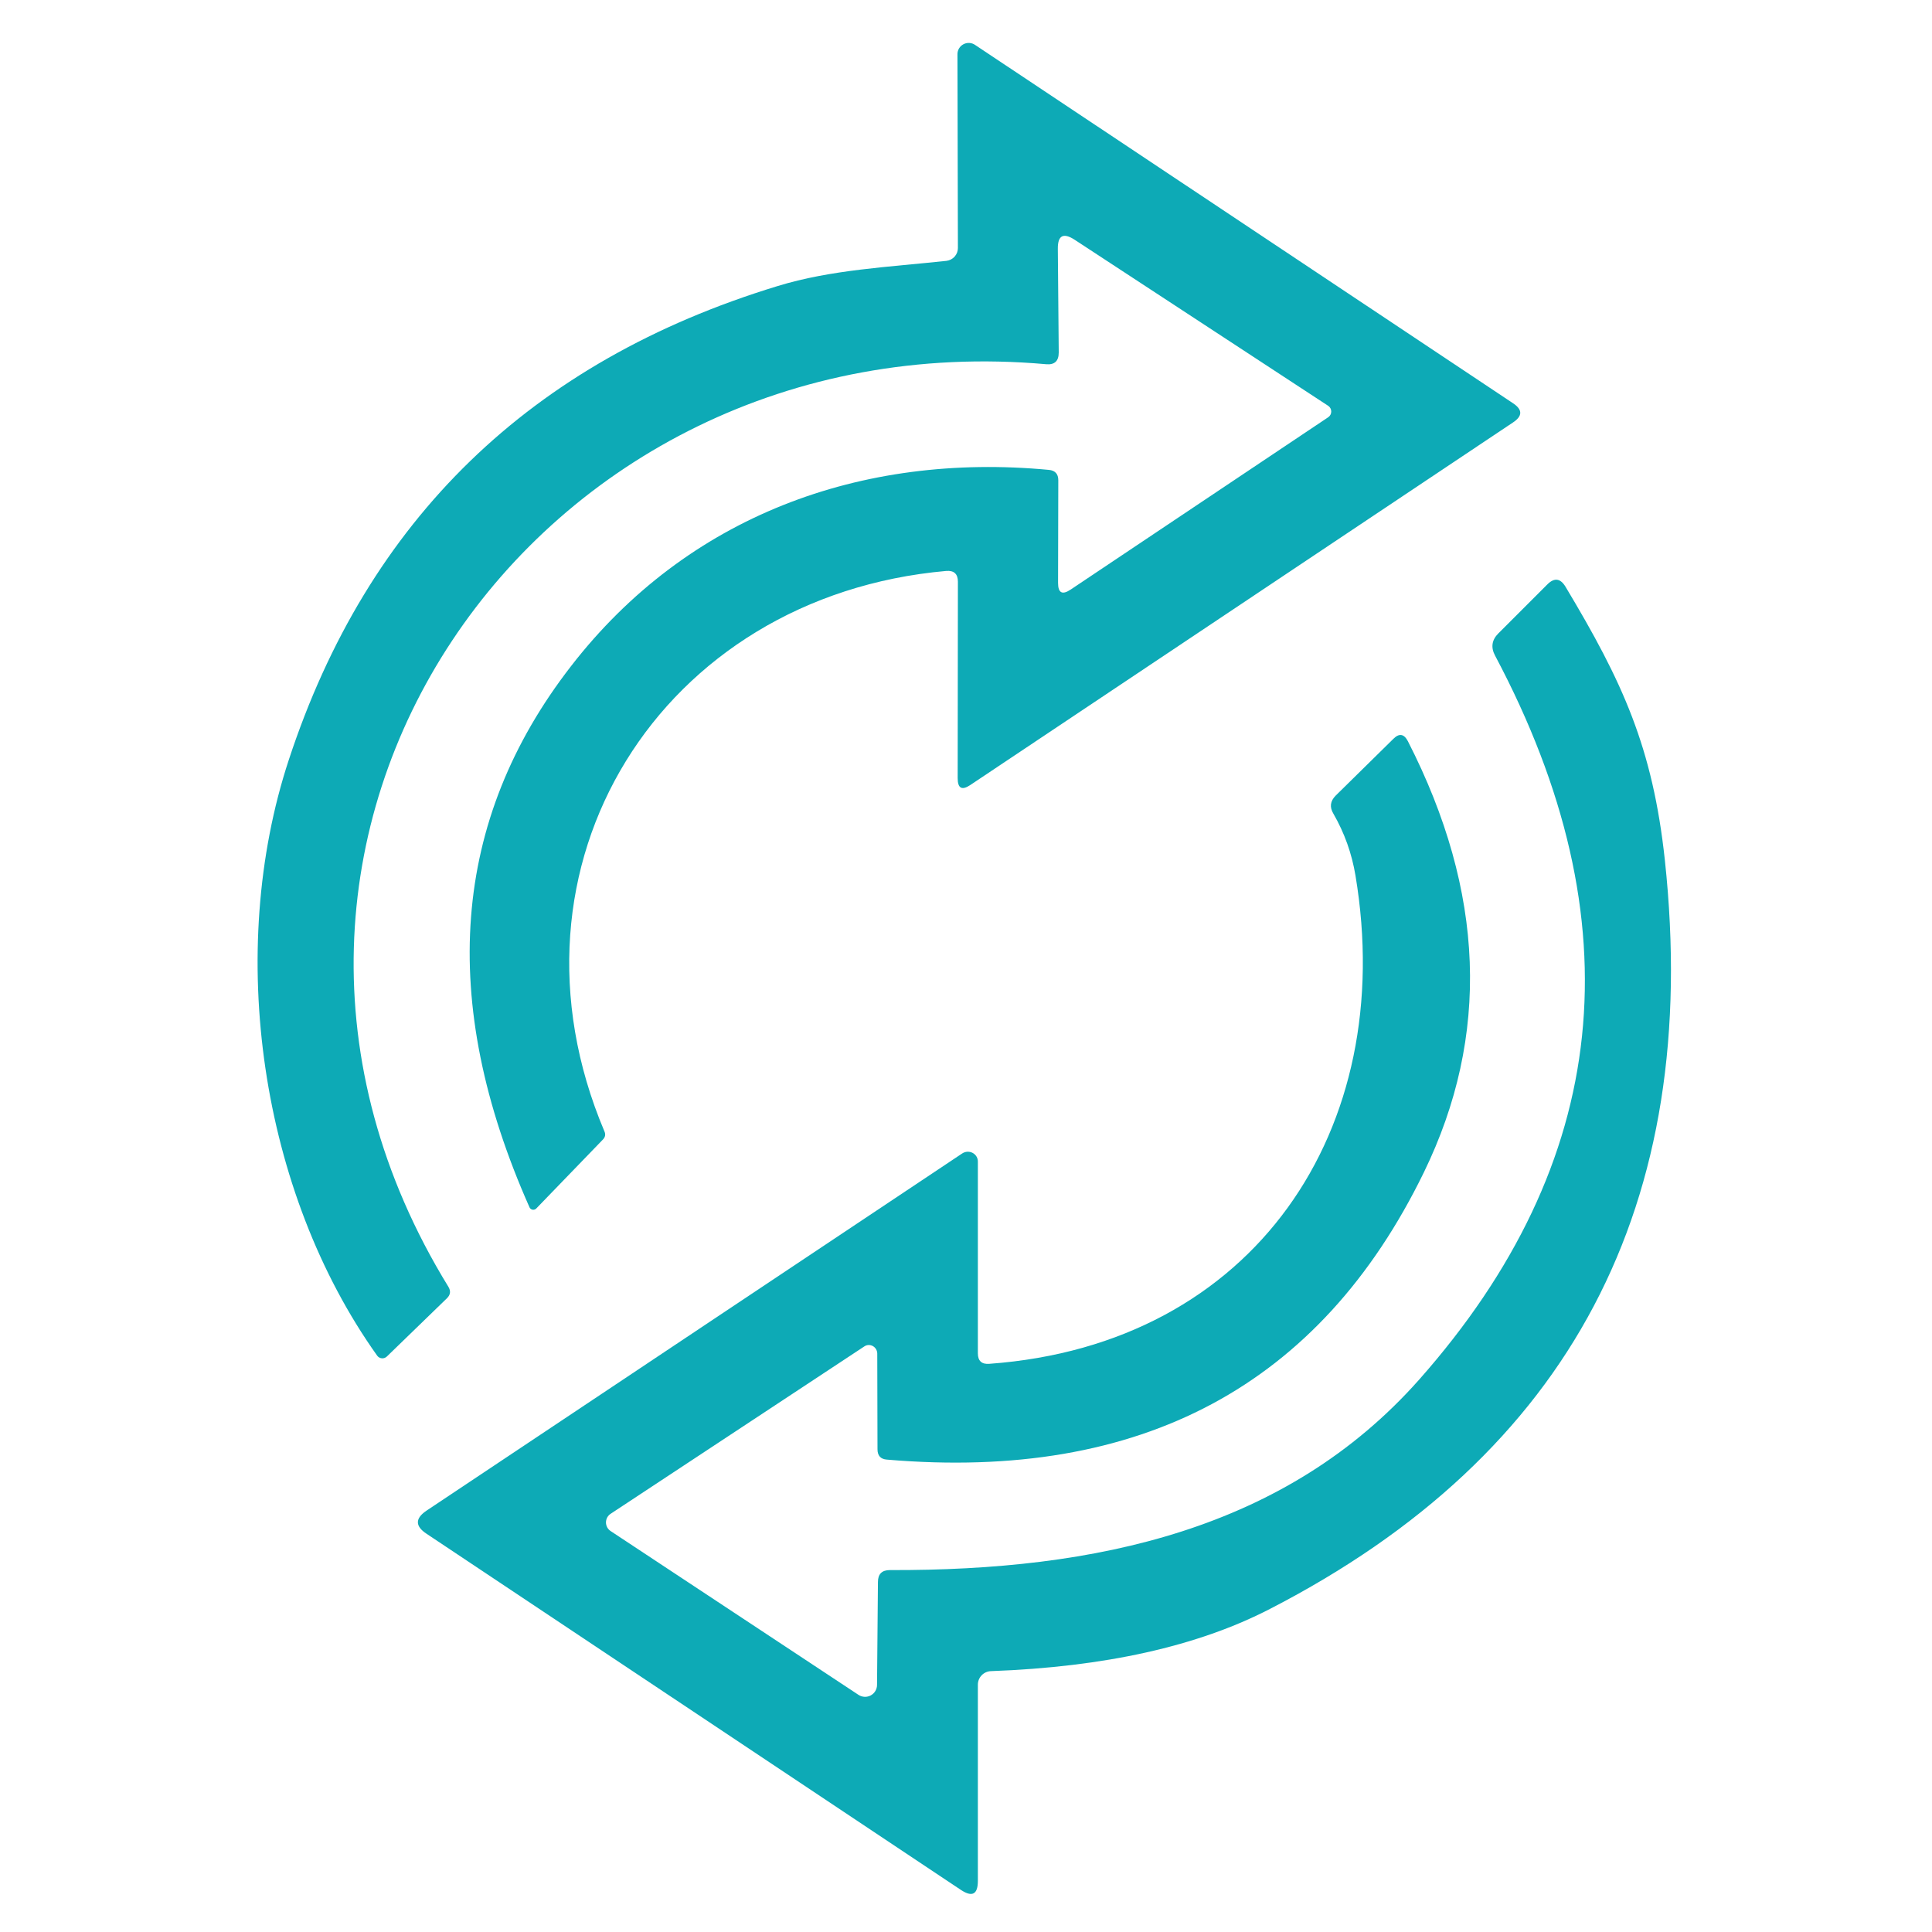 <?xml version="1.0" encoding="UTF-8"?> <svg xmlns="http://www.w3.org/2000/svg" xmlns:xlink="http://www.w3.org/1999/xlink" xmlns:svgjs="http://svgjs.com/svgjs" version="1.1" width="100" height="100"><svg xmlns="http://www.w3.org/2000/svg" width="100" height="100" viewBox="0 0 100 100" fill="none"><path d="M48.975 29.552C34.197 30.86 25.459 44.793 31.285 58.56C31.356 58.718 31.328 58.861 31.201 58.988L27.754 62.555C27.73 62.579 27.7 62.597 27.667 62.607C27.634 62.618 27.6 62.62 27.566 62.614C27.532 62.608 27.5 62.595 27.473 62.574C27.446 62.553 27.424 62.526 27.409 62.495C22.654 51.795 23.371 42.455 29.561 34.474C35.577 26.71 44.576 23.405 54.289 24.321C54.614 24.352 54.777 24.531 54.777 24.856L54.765 30.17C54.765 30.693 54.983 30.808 55.419 30.515L68.746 21.598C68.795 21.566 68.835 21.521 68.863 21.47C68.891 21.418 68.905 21.36 68.905 21.301C68.905 21.242 68.891 21.184 68.863 21.132C68.835 21.081 68.795 21.036 68.746 21.004L55.621 12.408C55.034 12.028 54.745 12.186 54.753 12.884L54.8 18.246C54.8 18.689 54.583 18.892 54.147 18.852C27.611 16.486 8.993 43.473 23.212 66.609C23.339 66.823 23.315 67.017 23.141 67.191L20.026 70.211C19.992 70.244 19.952 70.27 19.908 70.286C19.863 70.303 19.816 70.31 19.768 70.306C19.721 70.303 19.675 70.289 19.634 70.267C19.592 70.244 19.555 70.213 19.527 70.175C13.476 61.687 11.668 49.275 14.95 39.324C19.039 26.881 27.468 18.709 40.237 14.81C43.019 13.954 46.015 13.823 48.987 13.502C49.152 13.482 49.303 13.403 49.413 13.28C49.522 13.157 49.582 12.999 49.581 12.836L49.558 2.814C49.556 2.707 49.584 2.601 49.638 2.509C49.693 2.416 49.772 2.341 49.866 2.291C49.961 2.24 50.068 2.217 50.175 2.223C50.282 2.23 50.385 2.265 50.473 2.327L78.316 20.873C78.816 21.206 78.812 21.539 78.304 21.872L50.223 40.632C49.787 40.925 49.569 40.806 49.569 40.275L49.581 30.11C49.581 29.706 49.379 29.52 48.975 29.552Z" fill="#0DAAB6"></path><path d="M45.407 70.056C45.405 69.978 45.383 69.9 45.343 69.833C45.303 69.765 45.246 69.71 45.178 69.672C45.109 69.634 45.033 69.616 44.956 69.618C44.879 69.621 44.805 69.645 44.741 69.688L31.604 78.355C31.53 78.403 31.47 78.47 31.428 78.547C31.387 78.625 31.365 78.712 31.365 78.8C31.365 78.889 31.387 78.976 31.428 79.053C31.47 79.131 31.53 79.197 31.604 79.246L44.432 87.723C44.525 87.785 44.633 87.821 44.745 87.827C44.856 87.833 44.968 87.808 45.066 87.756C45.165 87.703 45.248 87.625 45.306 87.529C45.364 87.433 45.395 87.323 45.395 87.212L45.442 81.885C45.442 81.473 45.648 81.267 46.061 81.267C56.737 81.303 66.569 79.175 73.452 71.412C83.383 60.197 84.695 47.706 77.387 33.939C77.157 33.511 77.213 33.126 77.554 32.785L80.098 30.241C80.454 29.892 80.763 29.932 81.025 30.36C83.985 35.294 85.543 38.682 86.173 44.52C88.091 62.352 81.279 75.272 65.736 83.276C61.995 85.21 57.18 86.284 51.292 86.498C51.11 86.504 50.937 86.581 50.811 86.712C50.684 86.843 50.614 87.018 50.614 87.2V97.353C50.614 98.05 50.325 98.209 49.746 97.828L22.081 79.389C21.479 78.993 21.479 78.592 22.081 78.188L49.806 59.701C49.885 59.649 49.977 59.619 50.072 59.614C50.167 59.61 50.261 59.63 50.344 59.674C50.428 59.718 50.497 59.784 50.544 59.864C50.592 59.944 50.616 60.036 50.614 60.129V70.044C50.614 70.441 50.812 70.623 51.208 70.591C64.928 69.593 72.358 58.453 70.159 45.316C69.969 44.175 69.588 43.109 69.017 42.118C68.811 41.777 68.851 41.464 69.136 41.179L72.121 38.242C72.422 37.941 72.671 37.981 72.87 38.361C76.864 46.168 77.141 53.606 73.702 60.676C68.328 71.717 59.063 76.674 45.906 75.549C45.581 75.525 45.419 75.347 45.419 75.014L45.407 70.056Z" fill="#0DAAB6"></path></svg><style>@media (prefers-color-scheme: light) { :root { filter: none; } } </style></svg> 